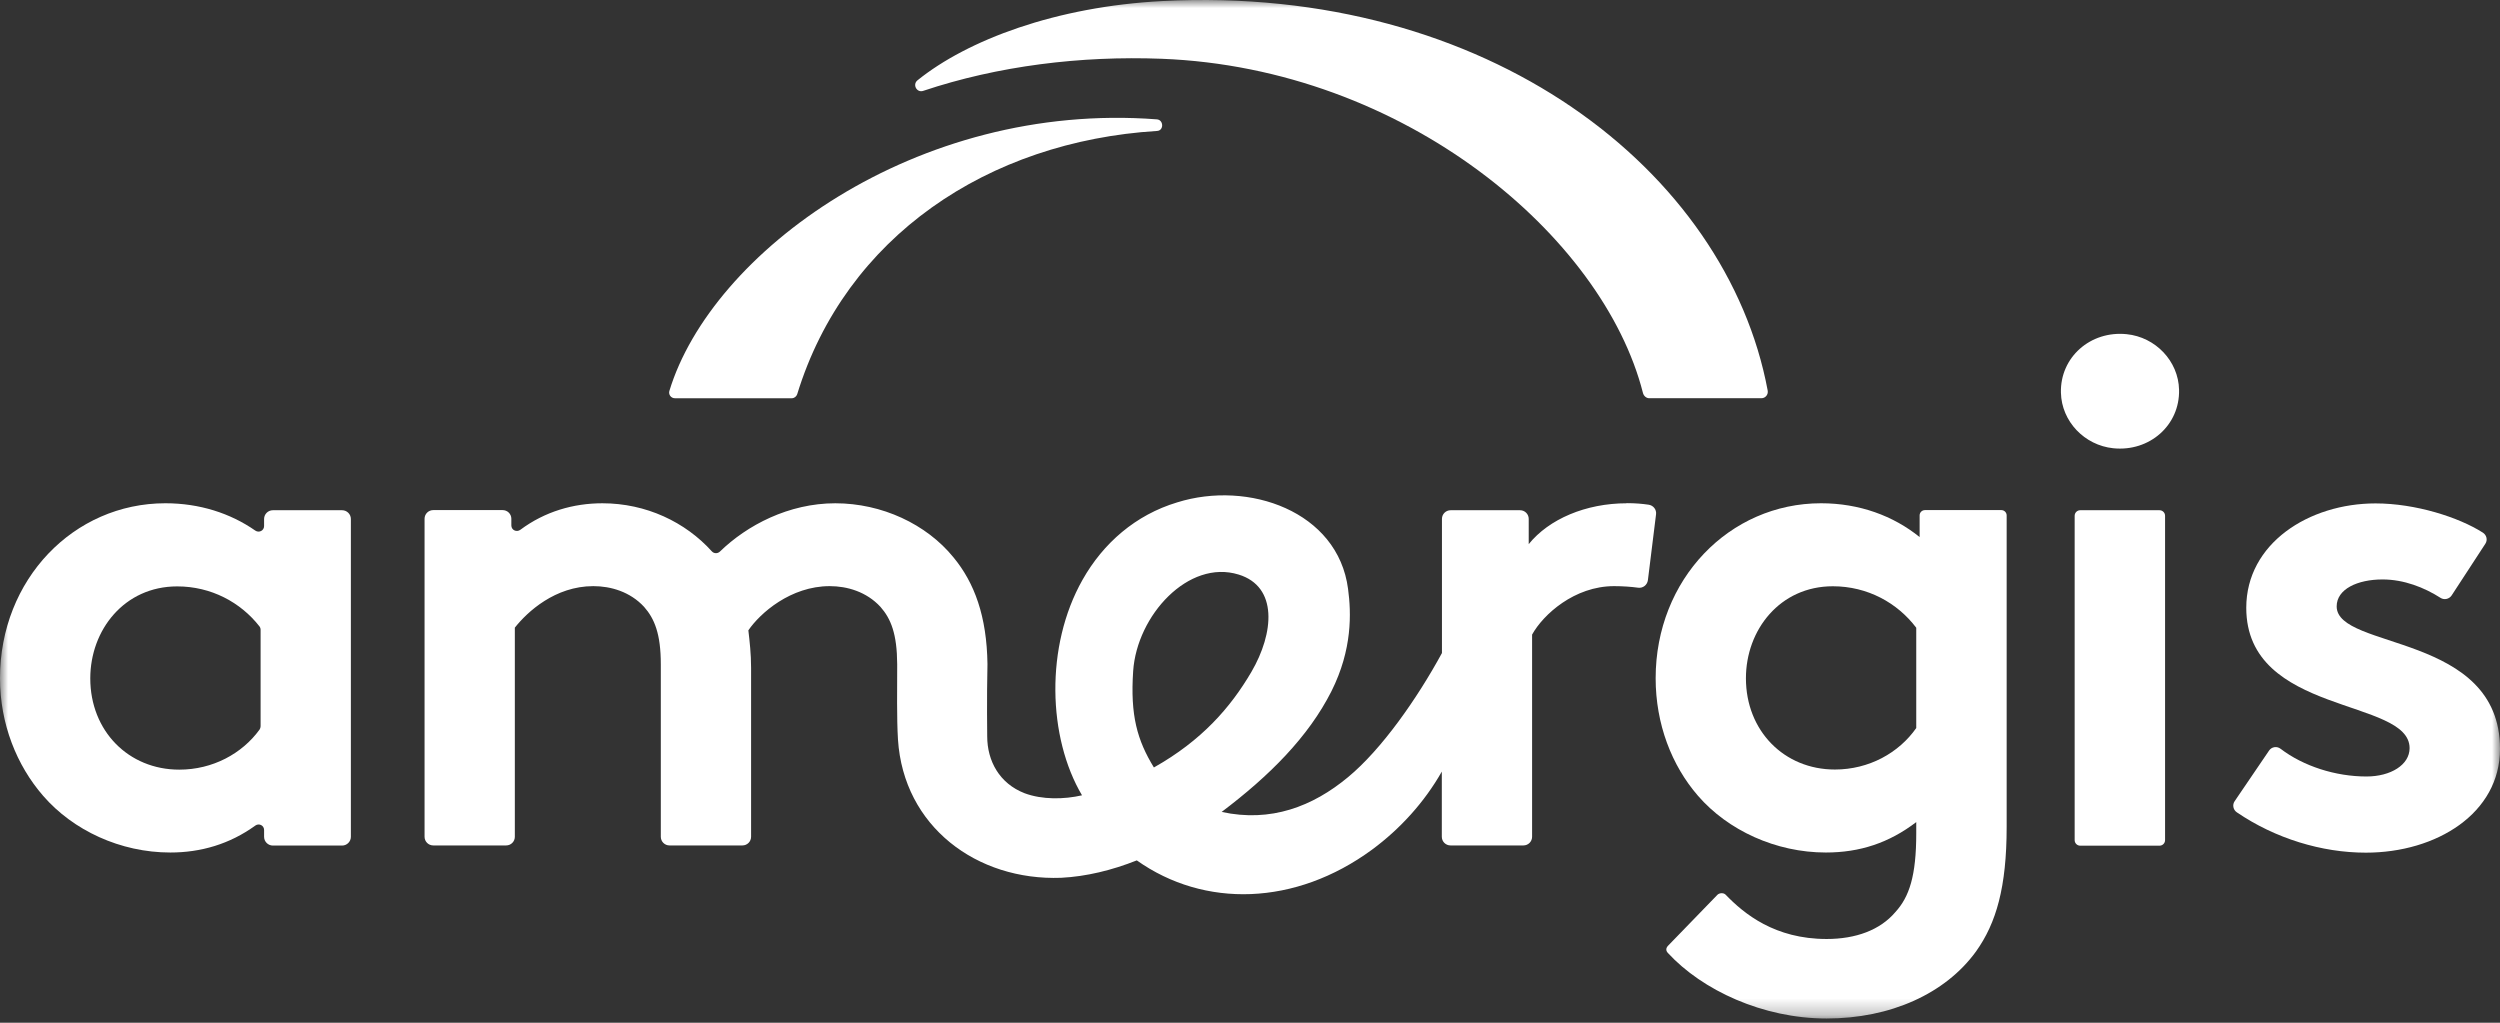 <svg width="154" height="63" viewBox="0 0 154 63" fill="none" xmlns="http://www.w3.org/2000/svg">
<rect x="0" y="0" width="154" height="63" fill="#333333" stroke="none"/>
<g id="Clip path group">
<mask id="mask0_1587_270" style="mask-type:luminance" maskUnits="userSpaceOnUse" x="0" y="0" width="154" height="63">
<g id="clip0_1515_16242">
<path id="Vector" d="M154 0H0V62.741H154V0Z" fill="white"/>
</g>
</mask>
<g mask="url(#mask0_1587_270)">
<g id="Group">
<path id="Vector_2" d="M16.268 32.406C16.268 32.684 15.957 32.843 15.726 32.684C14.186 31.612 12.287 31.001 10.188 31.001C4.54 31.001 0 35.685 0 41.782C0 44.592 1.029 47.149 2.657 49.022C4.5 51.15 7.412 52.515 10.492 52.515C12.367 52.515 14.146 51.999 15.726 50.856C15.957 50.69 16.268 50.848 16.268 51.126V51.547C16.268 51.848 16.515 52.087 16.811 52.087H21.071C21.374 52.087 21.614 51.84 21.614 51.547V31.97C21.614 31.668 21.366 31.43 21.071 31.43H16.811C16.507 31.43 16.268 31.676 16.268 31.97V32.406ZM16.053 44.735C16.053 44.807 16.029 44.878 15.989 44.942C14.912 46.426 13.101 47.41 11.042 47.41C7.915 47.41 5.561 45.029 5.561 41.79C5.561 38.805 7.659 36.122 10.915 36.122C13.013 36.122 14.824 37.106 15.981 38.583C16.029 38.646 16.053 38.717 16.053 38.797V44.743V44.735Z" fill="white"/>
<path id="Vector_3" d="M100.209 31.002C97.68 31.002 95.414 31.978 94.169 33.518V31.962C94.169 31.669 93.93 31.43 93.635 31.43H89.359C89.063 31.43 88.824 31.669 88.824 31.962V40.227C87.3 43.029 85.106 46.165 83.04 47.872C80.862 49.682 78.277 50.674 75.253 50.015C78.189 47.8 80.598 45.395 82.019 42.577C83.311 39.996 83.239 37.758 83.04 36.273C82.417 31.494 76.904 29.573 72.516 30.946C69.955 31.716 67.96 33.455 66.684 35.717C64.37 39.806 64.546 45.434 66.652 48.991C65.551 49.245 64.203 49.269 63.117 48.864C61.562 48.261 60.812 46.871 60.812 45.355C60.812 45.355 60.78 43.005 60.828 40.909C60.788 37.964 60.03 35.9 58.73 34.328C57.062 32.28 54.317 31.002 51.453 31.002C48.589 31.002 46.02 32.351 44.344 33.979C44.2 34.114 43.977 34.106 43.849 33.963C42.222 32.161 39.804 31.002 37.108 31.002C35.321 31.002 33.565 31.51 32.05 32.637C31.818 32.804 31.499 32.653 31.499 32.367V31.954C31.499 31.661 31.259 31.422 30.964 31.422H26.688C26.393 31.422 26.153 31.661 26.153 31.954V51.547C26.153 51.841 26.393 52.079 26.688 52.079H31.18C31.475 52.079 31.714 51.841 31.714 51.547V38.663C32.488 37.686 34.196 36.106 36.549 36.106C37.618 36.106 38.815 36.448 39.677 37.384C40.315 38.107 40.706 39.044 40.706 40.917V51.547C40.706 51.841 40.946 52.079 41.24 52.079H45.733C46.028 52.079 46.267 51.841 46.267 51.547V41.132C46.267 40.282 46.179 39.512 46.099 38.829C46.825 37.766 48.708 36.106 51.11 36.106C52.179 36.106 53.376 36.448 54.237 37.384C54.876 38.107 55.259 39.044 55.267 40.917C55.267 42.473 55.235 44.244 55.315 45.554C55.658 50.92 60.181 54.263 65.367 54.072C66.915 53.993 68.487 53.611 70.027 53C74.184 55.946 79.792 55.81 84.524 52.334C86.255 51.055 87.747 49.412 88.816 47.53V51.547C88.816 51.841 89.055 52.079 89.351 52.079H93.842C94.138 52.079 94.377 51.841 94.377 51.547V39.091C95.063 37.853 96.986 36.106 99.427 36.106C99.962 36.106 100.497 36.146 100.903 36.202C101.199 36.249 101.47 36.035 101.51 35.741L102.012 31.684C102.052 31.391 101.845 31.129 101.55 31.089C101.159 31.034 100.76 30.994 100.193 30.994L100.209 31.002ZM69.803 41.338C70.035 37.908 73.21 34.439 76.298 35.392C78.731 36.138 78.484 38.996 77.088 41.386C75.803 43.585 74.016 45.625 71.08 47.276C70.051 45.593 69.62 44.069 69.803 41.338Z" fill="white"/>
<path id="Vector_4" d="M118.256 33.089C116.629 31.771 114.531 31.001 112.177 31.001C106.528 31.001 101.988 35.685 101.988 41.782C101.988 44.592 102.97 47.149 104.597 49.022C106.44 51.15 109.392 52.515 112.472 52.515C114.57 52.515 116.365 51.92 118.041 50.642V51.325C118.041 53.968 117.61 55.246 116.756 56.183C115.815 57.294 114.315 57.842 112.52 57.842C109.328 57.842 107.438 56.294 106.297 55.111C106.161 54.976 105.914 55.008 105.802 55.111L102.762 58.247C102.611 58.398 102.603 58.565 102.754 58.715C104.852 60.986 108.586 62.74 112.52 62.74C116.453 62.74 119.844 61.208 121.727 58.604C122.972 56.858 123.61 54.643 123.61 50.935V31.747C123.61 31.573 123.466 31.422 123.283 31.422H118.575C118.4 31.422 118.249 31.565 118.249 31.747V33.089H118.256ZM118.041 44.846C116.972 46.378 115.129 47.403 113.03 47.403C109.903 47.403 107.549 45.021 107.549 41.782C107.549 38.797 109.647 36.114 112.903 36.114C115.041 36.114 116.884 37.138 118.041 38.67V44.846Z" fill="white"/>
<path id="Vector_5" d="M133.025 31.43H128.142C127.953 31.43 127.799 31.582 127.799 31.771V51.753C127.799 51.942 127.953 52.094 128.142 52.094H133.025C133.214 52.094 133.368 51.942 133.368 51.753V31.771C133.368 31.582 133.214 31.43 133.025 31.43Z" fill="white"/>
<path id="Vector_6" d="M131.006 20.586C128.772 20.356 126.898 22.007 126.953 24.19C126.993 25.96 128.405 27.429 130.177 27.612C132.411 27.842 134.285 26.191 134.23 24.008C134.19 22.237 132.778 20.768 131.006 20.586Z" fill="white"/>
<path id="Vector_7" d="M143.939 37.353C143.939 36.289 145.223 35.694 146.763 35.694C148.08 35.694 149.332 36.186 150.338 36.829C150.561 36.972 150.864 36.908 151.016 36.686L153.098 33.495C153.25 33.264 153.178 32.963 152.947 32.812C151.455 31.859 148.79 31.01 146.333 31.01C142.224 31.01 138.37 33.479 138.37 37.44C138.37 44.085 148.431 42.981 148.431 46.086C148.431 47.11 147.274 47.832 145.774 47.832C143.867 47.832 141.889 47.197 140.484 46.125C140.261 45.951 139.934 45.998 139.774 46.236L137.652 49.357C137.5 49.579 137.564 49.888 137.788 50.039C140.157 51.651 143.021 52.524 145.734 52.524C150.098 52.524 154 50.095 154 46.133C154 38.972 143.939 40.044 143.939 37.353Z" fill="white"/>
<path id="Vector_8" d="M41.568 24.532H48.772C48.924 24.532 49.059 24.428 49.107 24.285C52.083 14.584 60.86 8.709 71.279 8.066C71.702 8.043 71.686 7.384 71.263 7.352C56.423 6.217 43.81 15.569 41.232 24.087C41.169 24.309 41.336 24.532 41.575 24.532H41.568Z" fill="white"/>
<path id="Vector_9" d="M101.605 24.531H108.499C108.754 24.531 108.937 24.301 108.889 24.055C106.36 10.503 91.64 -0.96 71.622 0.064C65.032 0.405 59.591 2.469 56.519 4.946C56.192 5.208 56.471 5.732 56.87 5.597C61.474 4.057 66.564 3.43 71.55 3.62C86.55 4.2 98.757 14.568 101.206 24.206C101.254 24.388 101.406 24.531 101.597 24.531H101.605Z" fill="white"/>
</g>
</g>
</g>
</svg>
